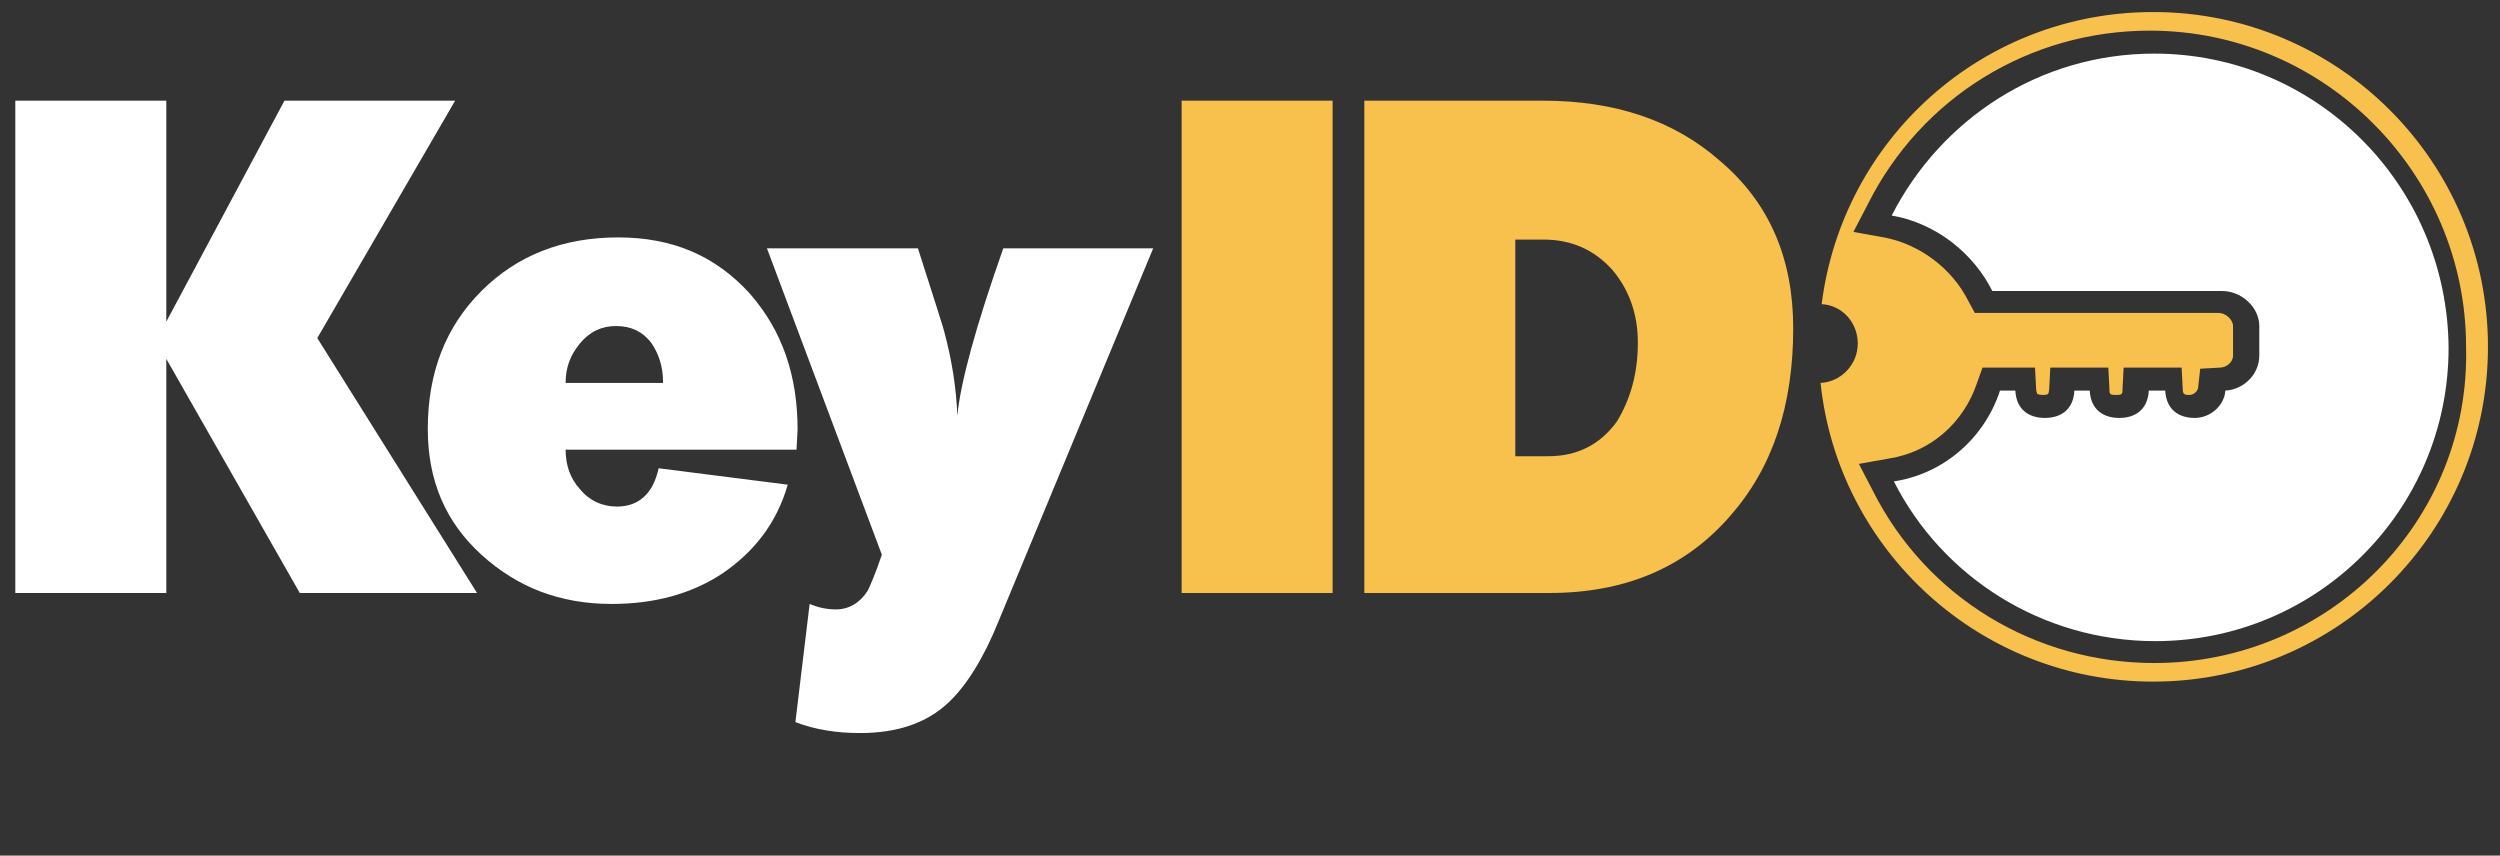 <?xml version="1.0" encoding="utf-8"?>
<!-- Generator: Adobe Illustrator 22.0.0, SVG Export Plug-In . SVG Version: 6.00 Build 0)  -->
<svg version="1.1" id="Camada_1" xmlns="http://www.w3.org/2000/svg" xmlns:xlink="http://www.w3.org/1999/xlink" x="0px" y="0px"
	 viewBox="0 0 228.5 78.2" style="enable-background:new 0 0 228.5 78.2;" xml:space="preserve" width="228.5" height="78.2">
<rect x="0" y="0" width="228.5" height="78.2" fill="#333333" stroke="none"/>
<style type="text/css">
	.st0{fill:#FFFFFF;}
	.st1{fill:#F8C04D;}
</style>
<g>
	<polygon class="st0" points="26,9.2 15.2,29.4 15.2,9.2 1.4,9.2 1.4,54.2 15.2,54.2 15.2,32.8 27.4,54.2 43.6,54.2 29,30.9
		41.6,9.2 	"/>
	<path class="st0" d="M72.9,39.3l-0.1,1.8H51.7c0,1.4,0.4,2.6,1.3,3.6c0.9,1.1,2.1,1.6,3.4,1.6c2,0,3.3-1.2,3.8-3.5l11.8,1.5
		c-1,3.5-3.1,6.2-6.1,8.2c-2.8,1.8-6.1,2.7-10,2.7c-4.7,0-8.6-1.5-11.9-4.5c-3.3-3-4.9-6.8-4.9-11.5c0-5.1,1.6-9.3,4.9-12.6
		c3.3-3.3,7.5-4.9,12.5-4.9c5,0,8.9,1.7,12,5.1C71.5,30.2,72.9,34.3,72.9,39.3 M60.6,34.9c0-1.4-0.4-2.6-1.1-3.6
		c-0.8-1-1.8-1.5-3.2-1.5c-1.3,0-2.4,0.5-3.3,1.6c-0.9,1.1-1.3,2.2-1.3,3.6H60.6z"/>
	<path class="st0" d="M105.4,22.7l-14.1,34c-1.4,3.5-3,6-4.6,7.5c-2,1.9-4.7,2.8-8.1,2.8c-2.1,0-4.1-0.3-5.9-1L74,55.2
		c0.7,0.3,1.5,0.5,2.4,0.5c1.2,0,2.2-0.6,2.9-1.7c0.2-0.4,0.7-1.5,1.3-3.3L70.1,22.7h13.8c1.6,5,2.4,7.5,2.4,7.6
		c0.7,2.6,1.1,5.1,1.2,7.7c0.3-3.1,1.7-8.2,4.2-15.3H105.4z"/>
	<rect x="108" y="9.2" class="st1" width="13.8" height="45"/>
	<path class="st1" d="M163.9,30c0,7.1-1.9,12.8-5.8,17.2c-4.1,4.7-9.6,7-16.5,7h-16.9v-45H141c6.6,0,12,1.8,16.2,5.5
		C161.7,18.5,163.9,23.6,163.9,30 M149.7,31.3c0-2.6-0.8-4.8-2.3-6.6c-1.7-1.9-3.8-2.8-6.3-2.8h-2.6v19.8h3c2.7,0,4.8-1.1,6.3-3.2
		C149,36.5,149.7,34.2,149.7,31.3z"/>
	<g>
		<path class="st1" d="M196.8,1.1c-15.6,0-28.4,11.6-30.3,26.7c1.9,0.1,3.3,1.7,3.3,3.6c0,1.9-1.5,3.5-3.4,3.6
			c1.6,15.3,14.6,27.3,30.4,27.3c16.9,0,30.6-13.7,30.6-30.6C227.4,14.8,213.7,1.1,196.8,1.1z M196.9,60.6c-10.9,0-20.8-6-25.7-15.7
			l-1.3-2.5l2.8-0.5c3.8-0.6,6.8-3.3,8-6.9l0.5-1.4h4.8l0.1,1.9c0,0.3,0.1,0.4,0.1,0.5c0,0,0.2,0.1,0.5,0.1c0.4,0,0.5-0.1,0.5-0.1
			c0,0,0.1-0.2,0.1-0.5l0.1-1.9h5.3l0.1,1.9c0,0.5,0,0.6,0.6,0.6c0.6,0,0.6-0.1,0.6-0.6l0.1-1.9h5.3l0.1,1.9c0,0.5,0.1,0.6,0.6,0.6
			c0.4,0,0.7-0.3,0.8-0.6l0.2-1.8l1.8-0.1c0.6,0,1.2-0.5,1.2-1.1v-2.7c0-0.6-0.7-1.2-1.3-1.2h-22.3l-0.6-1.1c-1.5-3-4.5-5.2-7.7-5.8
			l-2.8-0.5l1.3-2.5c4.9-9.8,14.8-15.9,25.8-15.9c15.9,0,28.9,13,28.9,28.9C225.8,47.7,212.8,60.6,196.9,60.6z"/>
		<path class="st0" d="M196.9,4.9c-10.5,0-19.5,6-24,14.8c4.1,0.7,7.5,3.5,9.2,6.9h9.6h11.3h0.1c1.8,0,3.4,1.5,3.4,3.2v2.7
			c0,1.7-1.4,3.1-3.1,3.2c-0.1,1.4-1.4,2.5-2.8,2.5c-1.4,0-2.6-0.7-2.7-2.5h-1.5c-0.1,1.8-1.3,2.5-2.7,2.5c-1.4,0-2.6-0.7-2.7-2.5
			h-1.4c-0.1,1.8-1.3,2.5-2.7,2.5c-1.4,0-2.6-0.7-2.7-2.5h-1.4c-1.4,4.3-5.1,7.6-9.7,8.3c4.4,8.7,13.5,14.6,23.9,14.6
			c14.8,0,26.8-12,26.8-26.8C223.7,16.9,211.7,4.9,196.9,4.9z"/>
	</g>
</g>
</svg>
